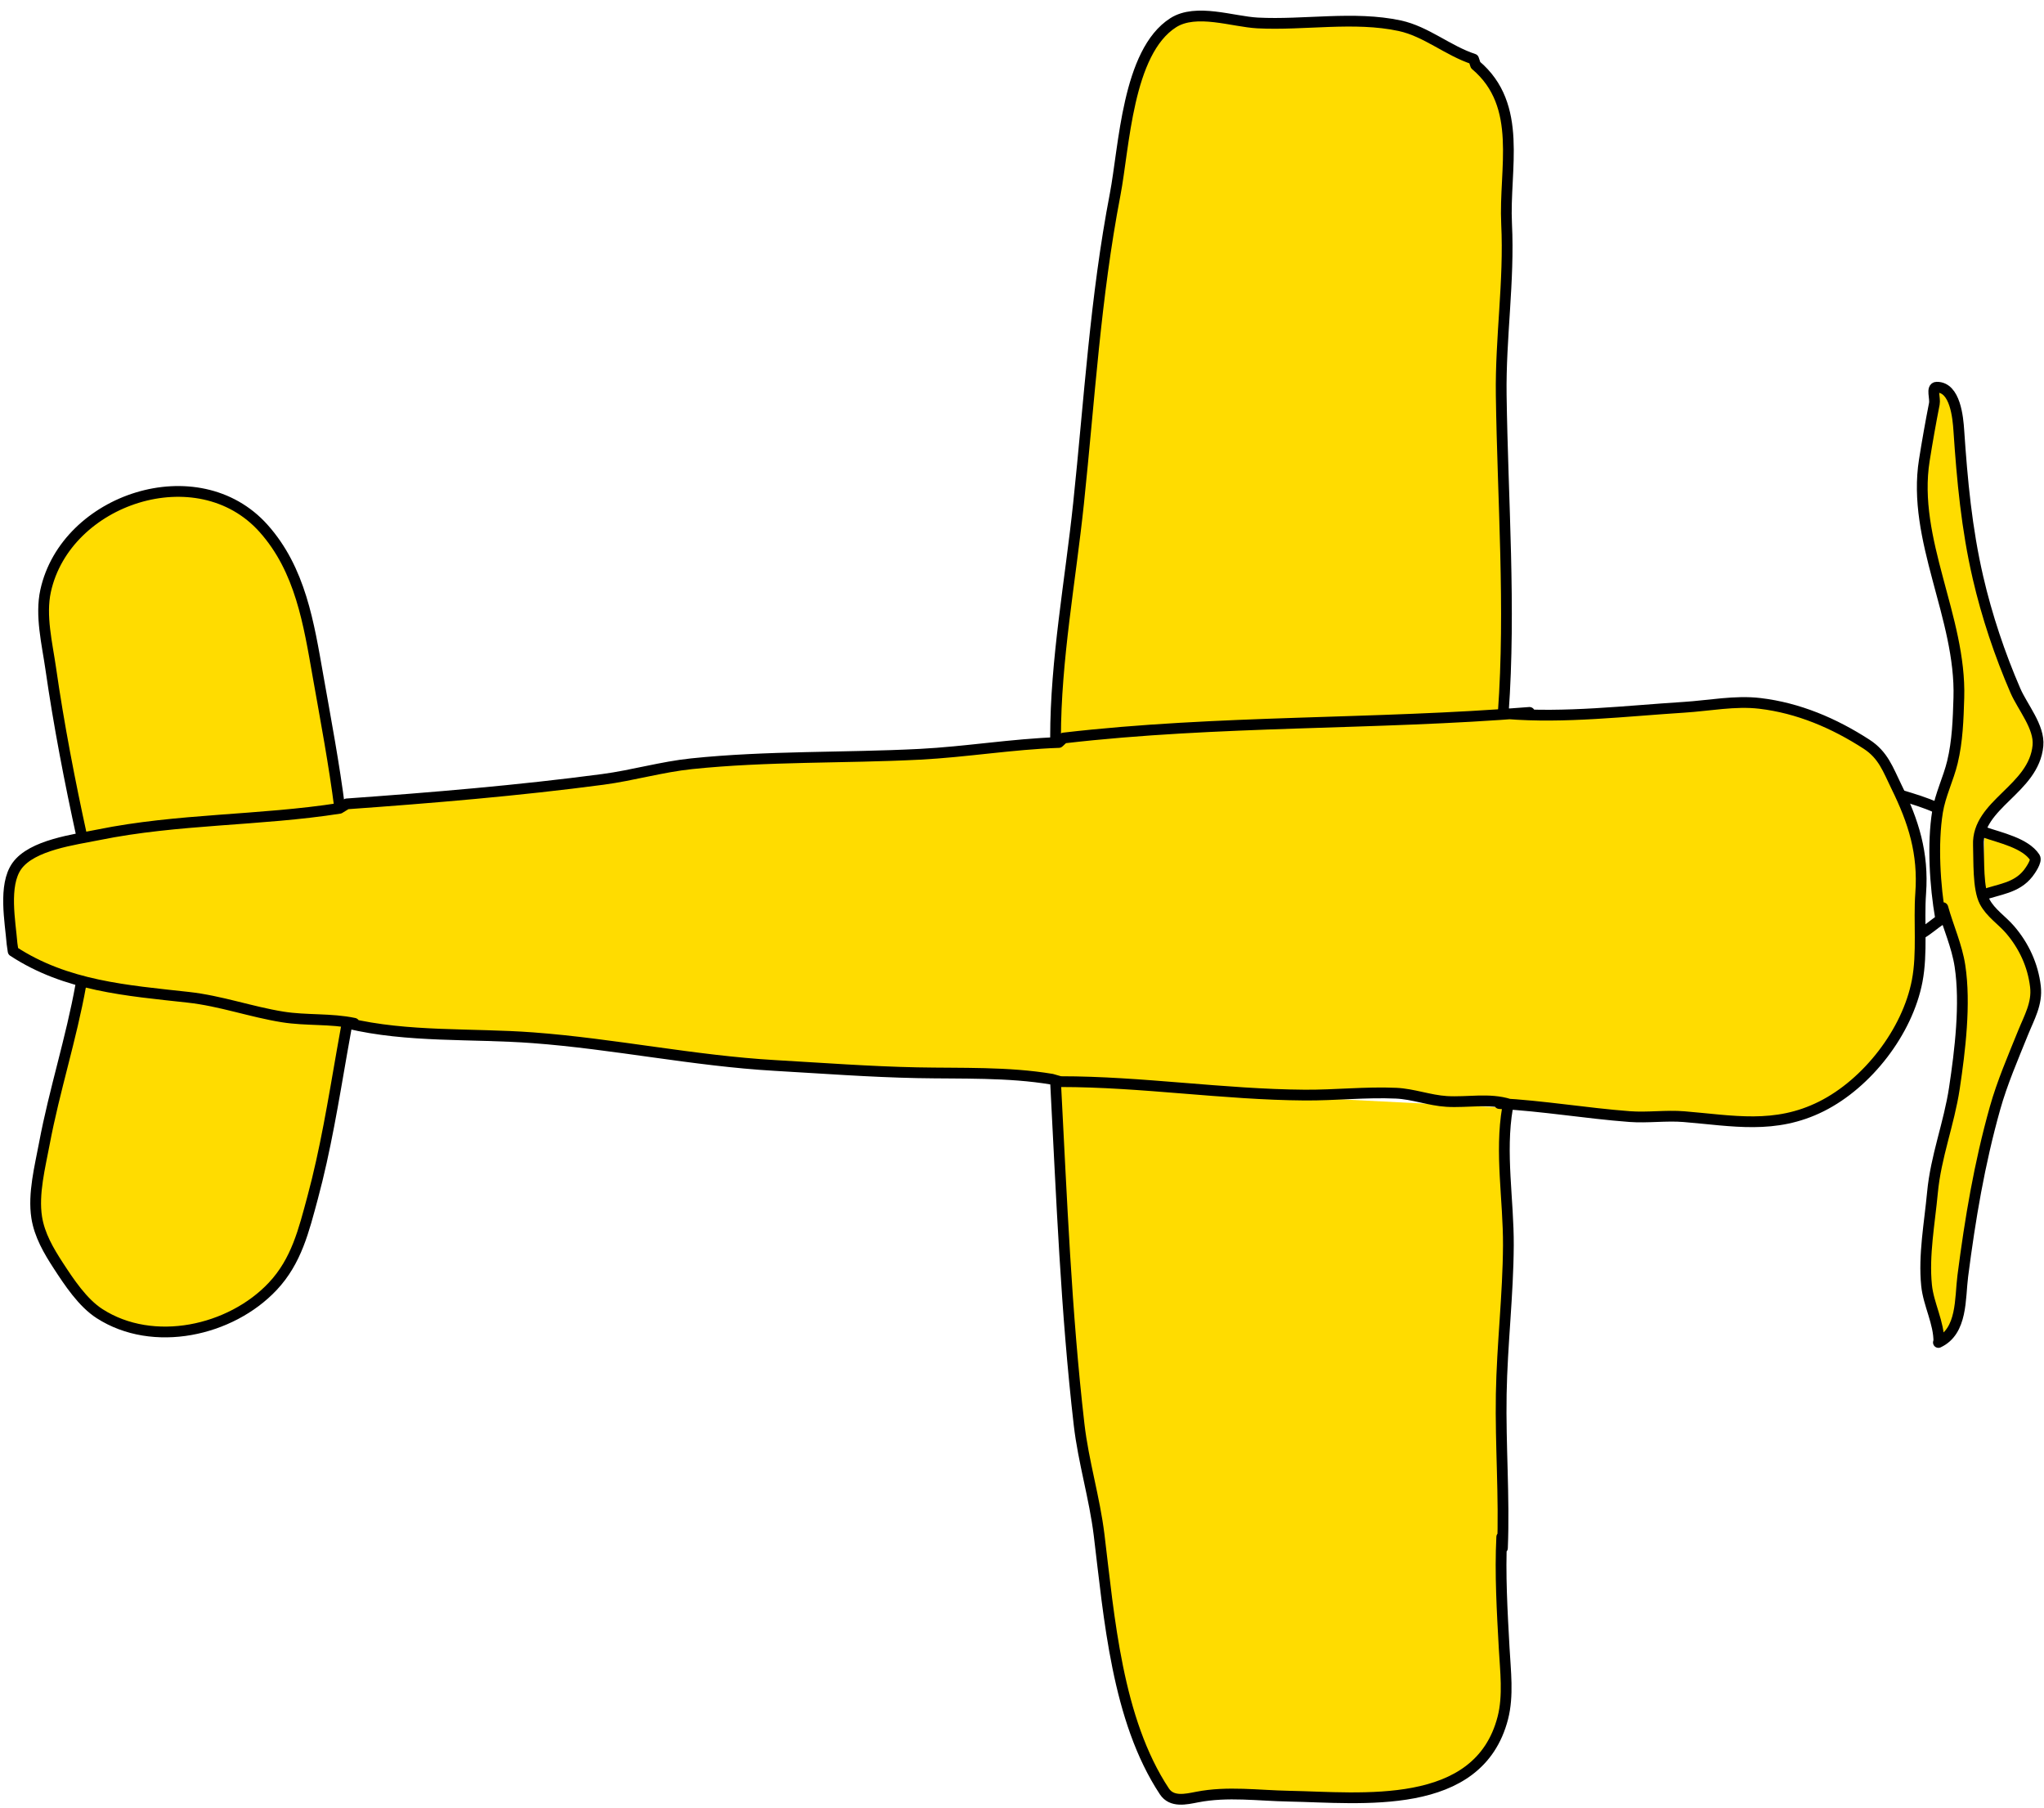 <?xml version="1.0" encoding="UTF-8" standalone="no"?> <svg xmlns="http://www.w3.org/2000/svg" xmlns:xlink="http://www.w3.org/1999/xlink" xmlns:serif="http://www.serif.com/" width="100%" height="100%" viewBox="0 0 190 168" xml:space="preserve" style="fill-rule:evenodd;clip-rule:evenodd;stroke-linecap:round;stroke-linejoin:round;stroke-miterlimit:1.5;"> <g transform="matrix(1,0,0,1,-119,-117)"> <g> <path d="M217.119,185.555C217.119,178.357 218.502,170.961 219.256,163.793C220.27,154.164 220.82,144.634 222.655,135.086C223.507,130.654 223.791,121.83 228.055,119.113C230.19,117.752 233.596,119.015 235.905,119.134C240.216,119.357 244.878,118.48 249.109,119.39C251.573,119.92 253.581,121.708 255.978,122.494L256.166,123.048C260.634,126.819 258.794,132.688 259.045,137.806C259.307,143.151 258.47,148.392 258.546,153.723C258.685,163.492 259.441,173.481 258.736,183.237" style="fill:rgb(255,220,0);stroke:black;stroke-width:1px;"></path> <path d="M295.821,190.946C296.893,191.274 297.98,191.597 299.002,192.063" style="fill:rgb(255,220,0);stroke:black;stroke-width:1px;"></path> <path d="M303.488,194.359C304.909,194.858 307.263,195.344 308.149,196.689C308.361,197.012 307.718,197.924 307.531,198.162C306.426,199.568 304.797,199.628 303.257,200.2" style="fill:rgb(255,220,0);stroke:black;stroke-width:1px;"></path> <path d="M297.575,203.774C298.237,203.4 298.779,202.885 299.411,202.471" style="fill:rgb(255,220,0);stroke:black;stroke-width:1px;"></path> <path d="M299.379,202.285C298.865,199.334 298.621,195.423 299.103,192.45C299.359,190.872 300.112,189.387 300.487,187.835C300.958,185.889 301.025,183.849 301.085,181.855C301.31,174.403 296.698,167.172 297.877,159.766C298.155,158.017 298.465,156.262 298.807,154.525C298.907,154.017 298.508,152.998 299.025,152.988C300.757,152.958 301.004,155.841 301.082,157.002C301.395,161.66 301.811,166.139 302.865,170.692C303.692,174.262 304.887,177.828 306.341,181.186C307.007,182.723 308.599,184.563 308.438,186.298C308.06,190.377 302.751,191.727 302.904,195.545C302.96,196.938 302.836,199.578 303.486,200.807C304.044,201.863 305.079,202.512 305.842,203.398C307.134,204.9 307.976,206.719 308.206,208.694C308.391,210.28 307.621,211.577 307.051,212.991C306.126,215.287 305.113,217.616 304.444,220.003C302.989,225.191 302.143,230.24 301.451,235.594C301.182,237.676 301.431,240.719 299.184,241.769L299.226,241.742C299.252,239.945 298.263,238.246 298.083,236.456C297.8,233.651 298.37,230.657 298.63,227.862C298.946,224.467 300.173,221.446 300.672,218.125C301.195,214.647 301.724,210.29 301.188,206.775C300.902,204.902 300.102,203.172 299.599,201.358" style="fill:rgb(255,220,0);stroke:black;stroke-width:1px;"></path> <path d="M217.131,217.81C217.685,228.32 218.098,238.933 219.307,249.393C219.709,252.871 220.744,256.198 221.168,259.664C222.102,267.301 222.825,276.827 227.236,283.492C227.924,284.532 229.23,284.224 230.279,284.019C233.111,283.468 235.958,283.884 238.825,283.937C245.49,284.058 256.44,285.439 258.698,276.656C259.228,274.594 258.936,272.286 258.821,270.187C258.633,266.759 258.425,263.28 258.594,259.847L258.66,260.881C258.853,256.101 258.464,251.338 258.548,246.567C258.63,241.958 259.186,237.357 259.211,232.748C259.233,228.538 258.414,224.141 259.131,219.969" style="fill:rgb(255,220,0);stroke:black;stroke-width:1px;"></path> <path d="M126.621,194.811C125.492,189.667 124.461,184.333 123.715,179.127C123.386,176.831 122.733,174.223 123.241,171.911C125.12,163.357 137.393,159.291 143.491,166.1C146.94,169.951 147.704,174.977 148.565,179.852C149.288,183.945 150.062,188.031 150.586,192.154" style="fill:rgb(255,220,0);stroke:black;stroke-width:1px;"></path> <path d="M126.511,208.564C125.623,213.525 124.056,218.324 123.124,223.285C122.721,225.429 122.068,227.95 122.411,230.141C122.668,231.788 123.523,233.249 124.42,234.627C125.426,236.17 126.688,238.083 128.259,239.092C133.241,242.296 140.441,240.713 144.355,236.55C146.563,234.201 147.239,231.352 148.059,228.317C149.255,223.883 149.993,219.316 150.784,214.784C150.928,213.959 151.074,213.136 151.225,212.315" style="fill:rgb(255,220,0);stroke:black;stroke-width:1px;"></path> <path d="M259.052,183.327C264.432,183.765 270.154,183.076 275.543,182.735C277.841,182.59 280.286,182.099 282.585,182.373C286.181,182.8 289.488,184.214 292.506,186.166C294.068,187.177 294.501,188.525 295.281,190.113C296.883,193.374 297.805,196.301 297.538,200.018C297.347,202.674 297.71,205.566 297.211,208.173C296.309,212.878 292.593,217.685 288.312,219.828C283.993,221.99 280.08,221.155 275.535,220.782C273.847,220.644 272.167,220.903 270.477,220.775C266.435,220.47 262.424,219.777 258.371,219.564L259.317,219.634C257.421,219.035 255.418,219.487 253.473,219.368C251.882,219.271 250.346,218.672 248.772,218.602C245.951,218.476 243.106,218.798 240.283,218.778C232.706,218.724 225.145,217.527 217.558,217.527L216.774,217.302C212.684,216.616 208.381,216.784 204.246,216.7C199.841,216.611 195.42,216.276 191.035,216.025C183.52,215.595 176.05,214.009 168.535,213.449C162.848,213.026 156.9,213.436 151.329,212.102L151.926,212.104C149.764,211.646 147.47,211.866 145.284,211.516C142.317,211.041 139.505,210.019 136.502,209.688C130.788,209.058 125.154,208.645 120.219,205.408L120.118,204.706C119.957,202.671 119.289,199.291 120.562,197.494C121.962,195.519 125.952,195.036 128.147,194.588C135.502,193.087 143.159,193.283 150.559,192.127L151.235,191.713C159.116,191.151 167.199,190.477 175.035,189.437C177.803,189.07 180.505,188.272 183.285,187.983C190.324,187.251 197.444,187.462 204.472,187.105C208.781,186.886 213.095,186.154 217.42,186.007L217.871,185.59C232.257,183.919 246.738,184.377 261.174,183.21" style="fill:rgb(255,220,0);stroke:black;stroke-width:1px;"></path> </g> </g> </svg> 